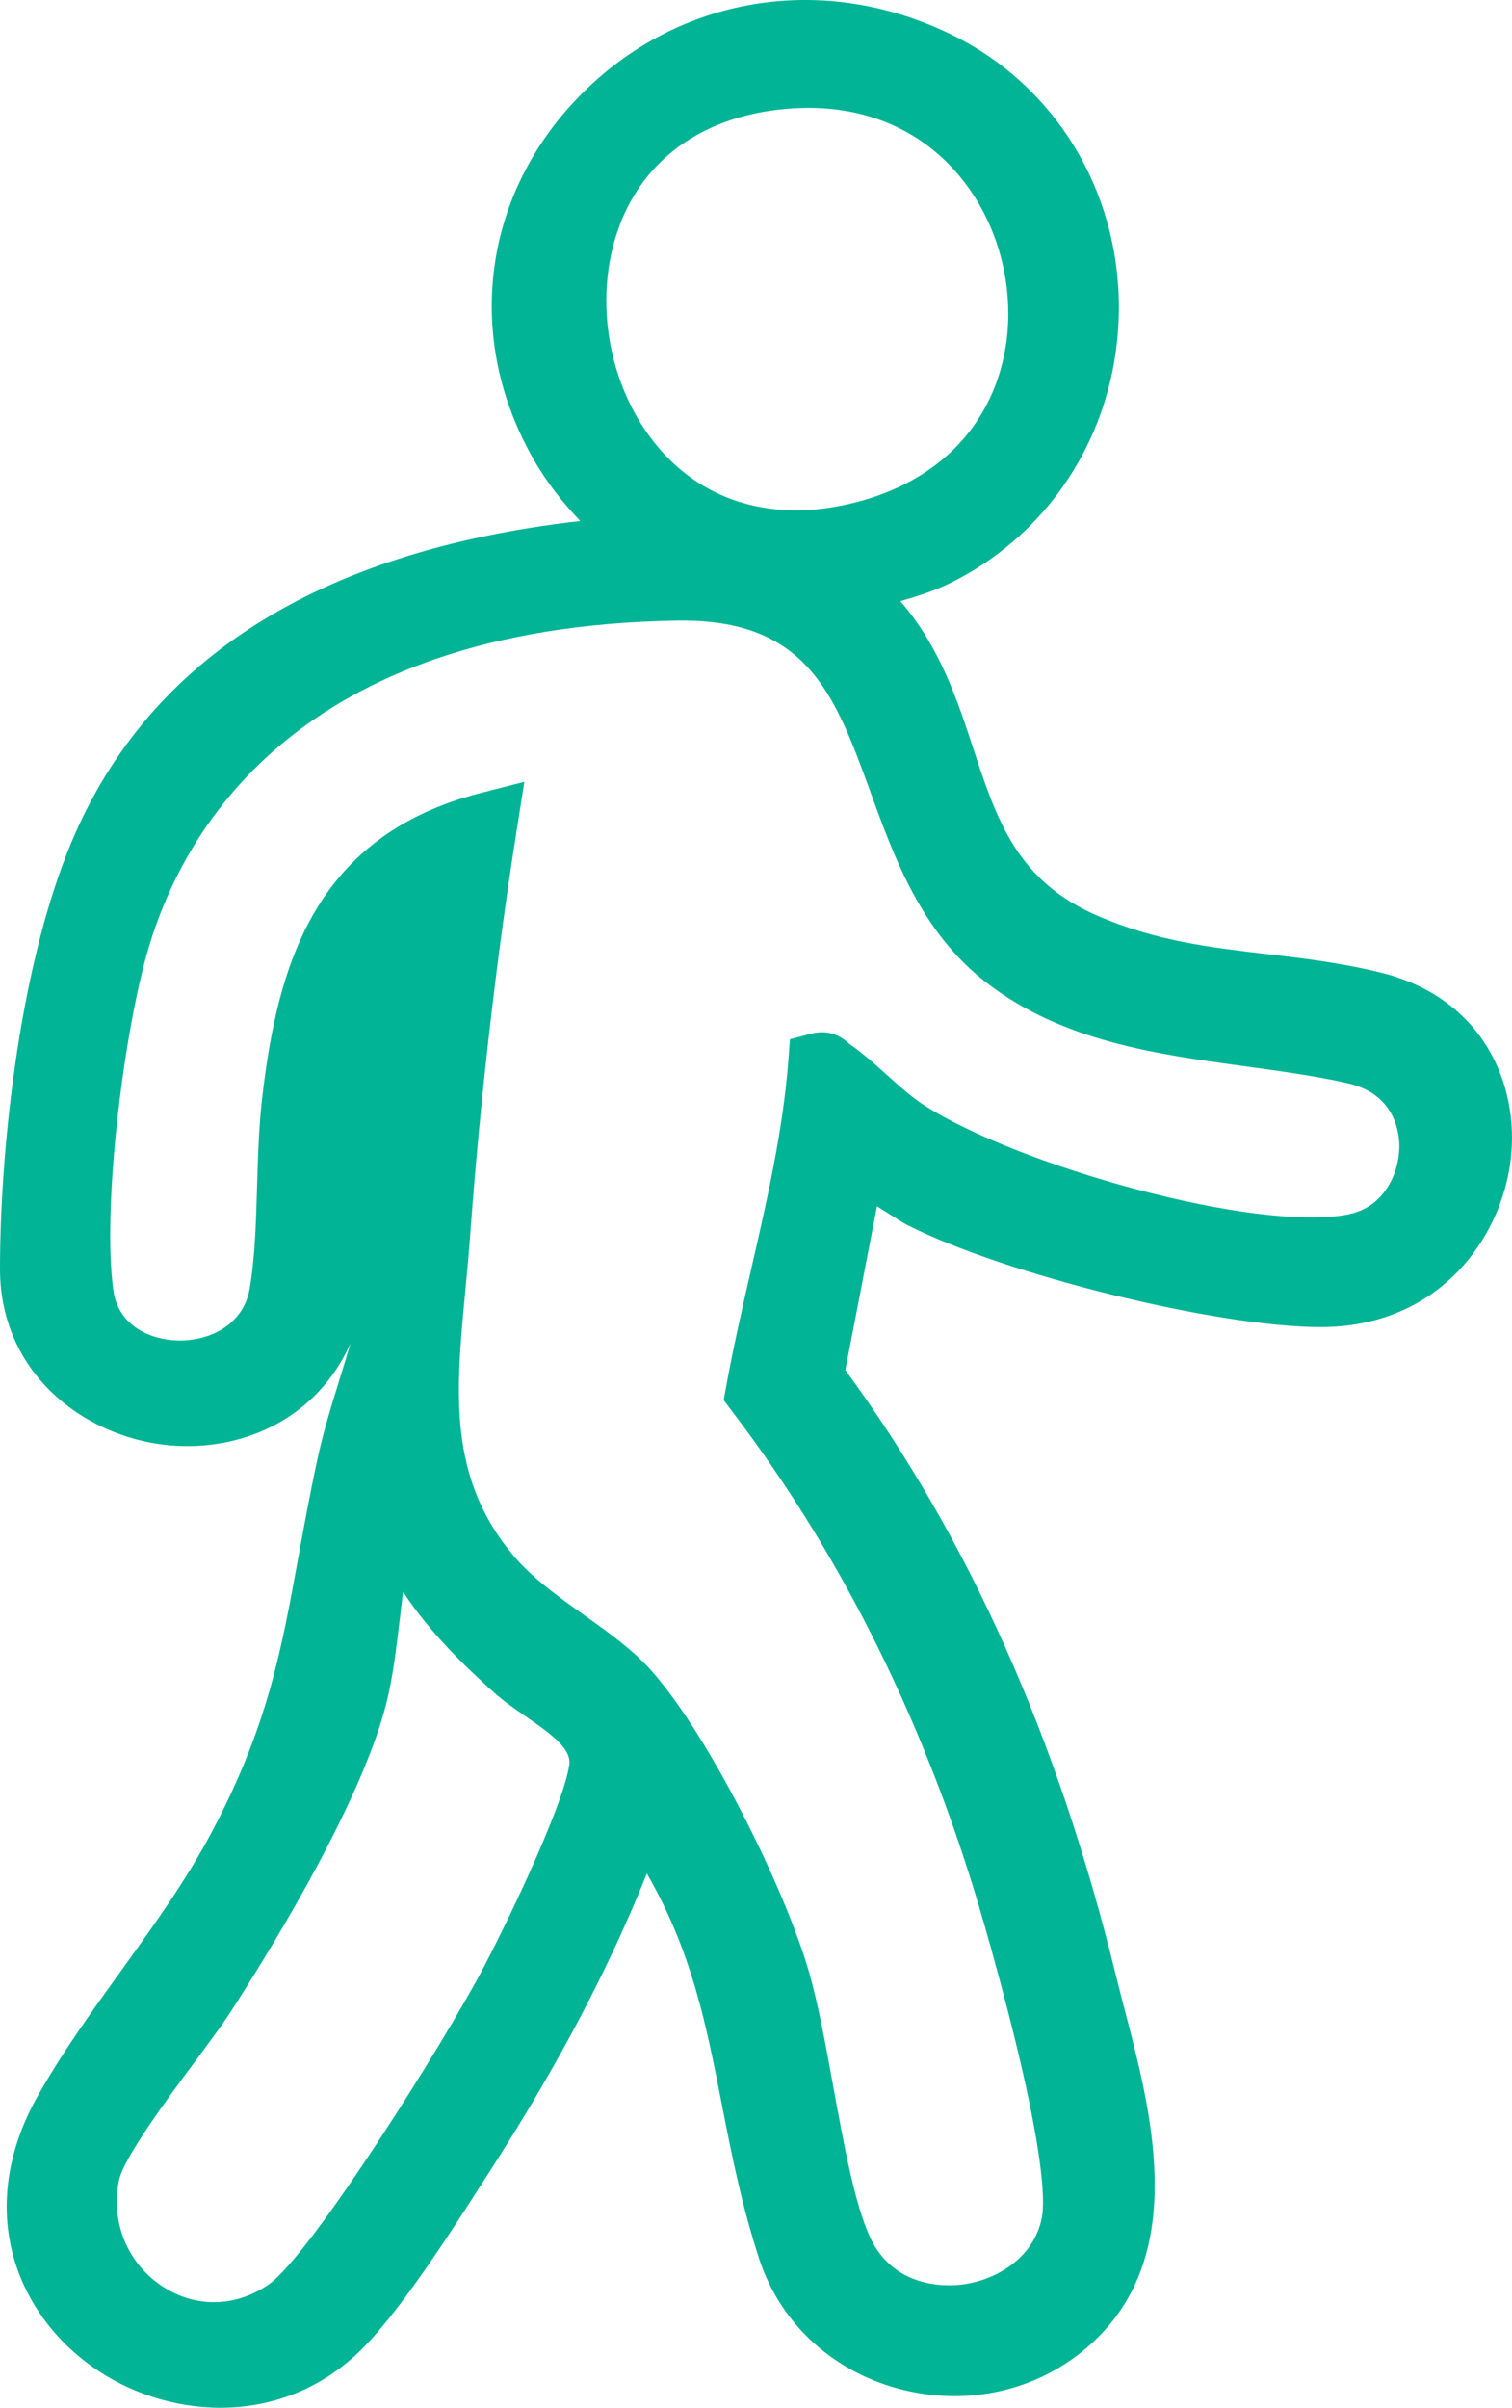 <svg xmlns="http://www.w3.org/2000/svg" width="49" height="78" viewBox="0 0 49 78" fill="none"><path d="M44.723 31.501C43.445 31.19 42.228 31.045 41.049 30.907C39.208 30.69 37.468 30.487 35.581 29.673C32.952 28.54 32.297 26.549 31.541 24.247C31.027 22.685 30.461 20.958 29.179 19.475C29.73 19.315 30.296 19.141 30.863 18.854C34.206 17.17 36.273 13.743 36.259 9.914C36.245 6.143 34.188 2.783 30.889 1.148C26.701 -0.928 21.936 -0.145 18.749 3.144C15.62 6.372 15.05 10.984 17.3 14.893C17.749 15.674 18.259 16.304 18.805 16.878C10.206 17.858 4.621 21.455 2.192 27.588C0.577 31.663 0.002 37.413 7.80267e-07 41.096C-0.002 44.635 2.953 46.697 5.733 46.839C7.94 46.953 10.278 45.939 11.36 43.516C11.253 43.881 11.137 44.261 11.016 44.647C10.749 45.508 10.476 46.396 10.292 47.246C10.037 48.427 9.848 49.469 9.664 50.474C9.108 53.522 8.668 55.929 6.879 59.32C6.042 60.904 4.958 62.41 3.909 63.865C2.962 65.18 1.984 66.539 1.2 67.942C0.263 69.619 -0.011 71.366 0.407 72.995C0.777 74.444 1.694 75.748 2.989 76.67C4.15 77.498 5.63 78 7.143 78C8.799 78 10.497 77.398 11.863 75.962C13.11 74.651 14.589 72.342 15.669 70.657L15.943 70.231C18.093 66.883 19.743 63.748 20.962 60.694C22.421 63.208 22.893 65.619 23.389 68.153C23.702 69.753 24.026 71.407 24.605 73.182C25.299 75.311 27.064 76.901 29.328 77.436C31.617 77.976 33.949 77.34 35.57 75.732C38.473 72.854 37.304 68.386 36.452 65.123C36.35 64.733 36.252 64.355 36.163 63.991C34.267 56.269 31.398 49.85 27.395 44.383L28.421 39.077C28.541 39.151 28.649 39.221 28.737 39.277C29.1 39.508 29.279 39.622 29.402 39.684C32.569 41.294 39.446 42.991 42.798 42.991H42.815C46.579 42.984 48.636 40.184 48.955 37.585C49.255 35.143 48.064 32.315 44.723 31.501ZM20.082 7.295C20.883 5.179 22.704 3.851 25.208 3.554C25.548 3.514 25.878 3.494 26.196 3.494C29.852 3.494 32.006 6.058 32.543 8.792C33.12 11.734 31.871 15.185 27.778 16.262C25.28 16.919 23.056 16.364 21.515 14.698C19.745 12.786 19.157 9.74 20.083 7.295H20.082ZM18.447 57.181C18.28 58.357 16.727 61.718 15.676 63.729C14.447 66.08 10.058 73.085 8.697 74.013C7.622 74.746 6.344 74.77 5.279 74.078C4.134 73.335 3.576 71.981 3.858 70.627C4.011 69.9 5.442 67.968 6.298 66.814C6.786 66.156 7.207 65.588 7.489 65.152C9.043 62.739 11.763 58.23 12.531 55.136C12.736 54.31 12.845 53.38 12.952 52.483C12.987 52.18 13.024 51.875 13.065 51.571C13.899 52.844 15.02 53.942 16.025 54.843C16.332 55.117 16.693 55.365 17.042 55.607C17.938 56.224 18.521 56.666 18.449 57.183L18.447 57.181ZM43.745 39.332C40.735 39.956 32.937 37.752 29.922 35.786C29.521 35.524 29.137 35.177 28.73 34.812C28.346 34.467 27.95 34.11 27.521 33.813H27.52C27.164 33.472 26.739 33.365 26.261 33.492L25.601 33.668L25.55 34.338C25.378 36.607 24.854 38.894 24.347 41.103C24.059 42.36 23.761 43.659 23.526 44.956L23.453 45.361L23.703 45.69C27.36 50.483 30.122 56.105 31.915 62.401C33.892 69.344 33.867 71.312 33.765 71.835C33.506 73.163 32.259 73.885 31.136 74.013C30.635 74.07 28.944 74.125 28.184 72.45C27.692 71.364 27.341 69.443 27.002 67.584C26.753 66.216 26.517 64.924 26.218 63.885C25.441 61.187 22.986 56.227 21.102 54.113C20.506 53.446 19.745 52.901 18.936 52.325C18.109 51.735 17.254 51.124 16.642 50.398C14.506 47.862 14.769 45.082 15.076 41.86C15.129 41.303 15.183 40.727 15.227 40.146C15.559 35.615 16.076 31.111 16.767 26.756L16.993 25.327L15.569 25.692C10.193 27.075 8.992 31.264 8.494 35.586C8.387 36.512 8.359 37.49 8.331 38.435C8.296 39.616 8.264 40.734 8.092 41.741C7.891 42.926 6.784 43.443 5.784 43.426C4.913 43.412 3.836 42.978 3.673 41.795C3.313 39.197 3.971 33.725 4.753 30.926C5.861 26.967 9.569 20.296 21.955 20.105C26.168 20.041 27.069 22.526 28.214 25.673C28.988 27.8 29.863 30.209 31.964 31.83C34.437 33.739 37.469 34.151 40.402 34.551C41.559 34.71 42.654 34.858 43.687 35.095C45.246 35.452 45.353 36.759 45.349 37.152C45.341 38.04 44.832 39.099 43.741 39.327L43.745 39.332Z" fill="#00B495"></path></svg>